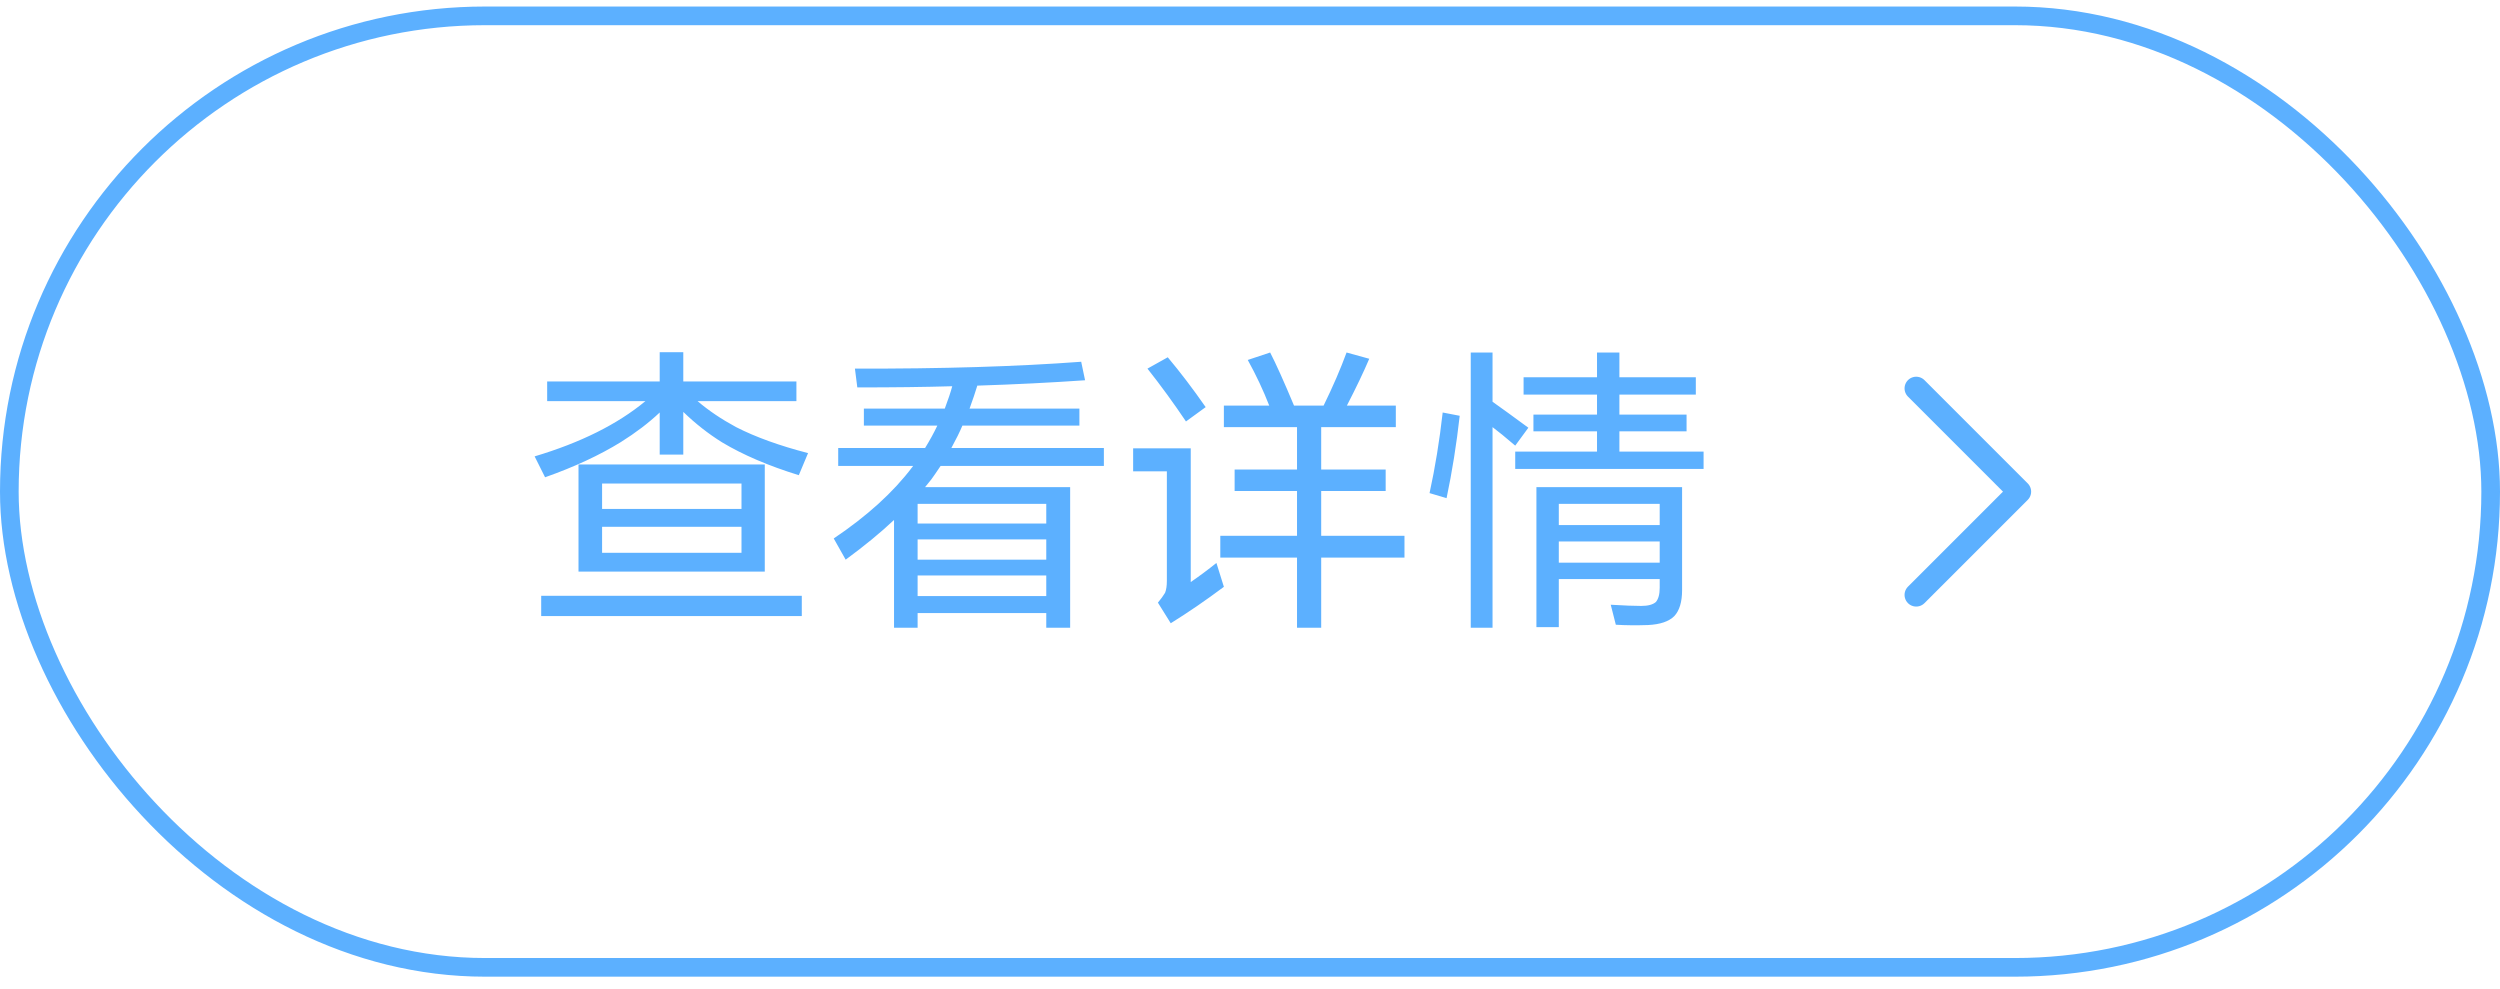 <svg width="134" height="53" viewBox="0 0 134 53" fill="none" xmlns="http://www.w3.org/2000/svg">
<rect x="0.5" y="0.85" width="133" height="51" rx="25.5" stroke="#5CB0FF"/>
<path d="M29.008 31.934H42.976V33.022H29.008V31.934ZM37.392 21.502C37.979 22.004 38.667 22.468 39.456 22.894C40.501 23.428 41.787 23.892 43.312 24.286L42.816 25.47C41.195 24.969 39.824 24.382 38.704 23.71C37.968 23.252 37.275 22.708 36.624 22.078V24.366H35.36V22.11C34.773 22.665 34.08 23.193 33.28 23.694C32.139 24.398 30.784 25.028 29.216 25.582L28.656 24.462C31.12 23.726 33.099 22.74 34.592 21.502H29.328V20.446H35.36V18.878H36.624V20.446H42.688V21.502H37.392ZM40.992 30.638H31.008V24.894H40.992V30.638ZM32.272 29.63H39.744V28.238H32.272V29.63ZM32.272 27.278H39.744V25.918H32.272V27.278ZM56.08 32.862H49.184V33.646H47.92V27.87C47.195 28.553 46.331 29.262 45.328 29.998L44.688 28.862C46.48 27.657 47.883 26.382 48.896 25.038C48.917 25.017 48.933 24.996 48.944 24.974H44.928V24.014H49.584C49.84 23.598 50.059 23.198 50.24 22.814H46.304V21.902H50.64C50.821 21.422 50.955 21.022 51.04 20.702C49.589 20.745 47.893 20.766 45.952 20.766L45.824 19.758C50.485 19.769 54.528 19.646 57.952 19.39L58.16 20.382C56.315 20.51 54.389 20.606 52.384 20.67C52.277 21.022 52.139 21.433 51.968 21.902H57.856V22.814H51.584C51.445 23.145 51.248 23.545 50.992 24.014H59.168V24.974H50.416C50.203 25.294 50.037 25.534 49.92 25.694C49.76 25.897 49.648 26.036 49.584 26.11H57.36V33.646H56.08V32.862ZM56.08 31.95V30.846H49.184V31.95H56.08ZM56.08 29.998V28.91H49.184V29.998H56.08ZM56.08 28.062V27.006H49.184V28.062H56.08ZM72.192 21.742H74.816V22.894H70.816V25.166H74.272V26.318H70.816V28.718H75.28V29.886H70.816V33.646H69.52V29.886H65.408V28.718H69.52V26.318H66.176V25.166H69.52V22.894H65.6V21.742H68.032C67.712 20.921 67.328 20.105 66.88 19.294L68.08 18.894C68.389 19.492 68.816 20.441 69.36 21.742H70.944C71.445 20.718 71.856 19.769 72.176 18.894L73.392 19.23C73.093 19.934 72.693 20.772 72.192 21.742ZM61.504 19.758L62.592 19.15C63.264 19.95 63.941 20.841 64.624 21.822L63.568 22.59C62.917 21.62 62.229 20.676 61.504 19.758ZM60.736 24.03H63.824V31.198C64.304 30.868 64.763 30.526 65.2 30.174L65.6 31.454C64.629 32.18 63.68 32.83 62.752 33.406L62.064 32.302C62.224 32.11 62.352 31.934 62.448 31.774C62.512 31.614 62.544 31.401 62.544 31.134V25.262H60.736V24.03ZM77.328 22.11L78.24 22.286C78.069 23.812 77.835 25.284 77.536 26.702L76.624 26.43C76.923 25.065 77.157 23.625 77.328 22.11ZM86.8 24.206H91.312V25.134H81.216V24.206H85.6V23.118H82.192V22.222H85.6V21.15H81.664V20.222H85.6V18.894H86.8V20.222H90.896V21.15H86.8V22.222H90.4V23.118H86.8V24.206ZM88.96 31.038H83.552V33.614H82.352V26.11H90.16V31.63C90.16 32.26 90.021 32.724 89.744 33.022C89.456 33.31 88.987 33.47 88.336 33.502C87.707 33.524 87.131 33.518 86.608 33.486L86.336 32.414C87.061 32.457 87.605 32.478 87.968 32.478C88.331 32.478 88.592 32.409 88.752 32.27C88.891 32.11 88.96 31.854 88.96 31.502V31.038ZM88.96 30.158V29.022H83.552V30.158H88.96ZM88.96 28.142V27.006H83.552V28.142H88.96ZM80 22.894V33.646H78.832V18.894H80V21.534C80.469 21.865 81.109 22.329 81.92 22.926L81.216 23.886C80.693 23.438 80.288 23.108 80 22.894Z" fill="#5CB0FF"/>
<path d="M102.709 31.887L108.244 26.352L102.709 20.817" stroke="#5CB0FF" stroke-width="1.25" stroke-linecap="round" stroke-linejoin="round"/>
</svg>
